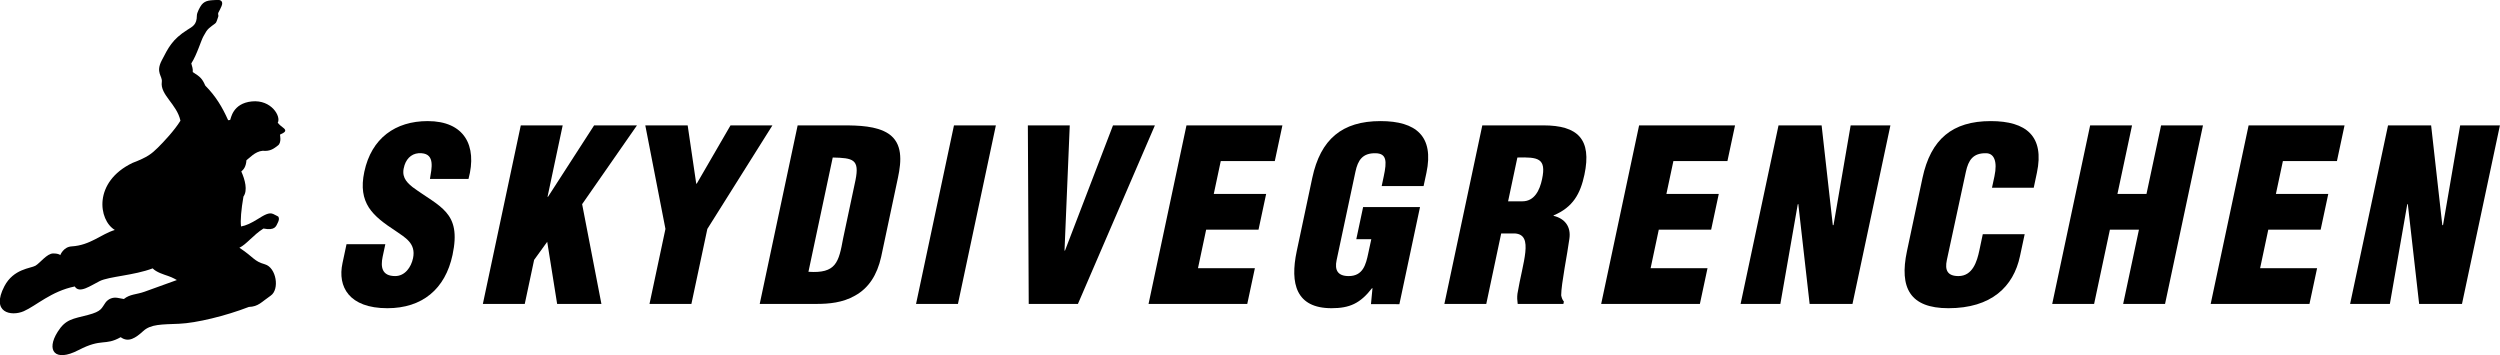 <?xml version="1.0" encoding="utf-8"?>
<!-- Generator: Adobe Illustrator 25.4.1, SVG Export Plug-In . SVG Version: 6.00 Build 0)  -->
<svg version="1.1" id="Ebene_1" xmlns="http://www.w3.org/2000/svg" xmlns:xlink="http://www.w3.org/1999/xlink" x="0px" y="0px"
	 viewBox="0 0 315.05 44.75" style="enable-background:new 0 0 315.05 44.75;" xml:space="preserve">
<style type="text/css">
	.st0{fill-rule:evenodd;clip-rule:evenodd;}
</style>
<g>
	<g>
		<path d="M48.56,30.77l-0.34,1.59c-0.27,1.29-0.1,2.43,1.58,2.43c1.23,0,2.01-1.11,2.25-2.25c0.4-1.89-1.01-2.61-2.21-3.45
			c-1.42-0.93-2.62-1.8-3.36-2.94c-0.72-1.14-0.99-2.52-0.57-4.5c0.9-4.23,3.91-6.39,7.99-6.39c4.59,0,6.28,3.06,5.14,7.29h-4.86
			c0.22-1.32,0.66-3.12-1.05-3.24c-1.06-0.09-1.82,0.51-2.15,1.5c-0.44,1.35,0.11,2.04,1,2.76c1.71,1.26,3.26,2.04,4.24,3.18
			c0.99,1.14,1.39,2.64,0.81,5.37c-0.92,4.32-3.83,6.72-8.21,6.72c-4.83,0-6.3-2.7-5.66-5.67l0.51-2.4H48.56z"/>
		<path d="M60.85,38.3l4.78-22.5h5.28l-1.91,9h0.06l5.81-9h5.4l-6.91,9.93l2.43,12.57h-5.58l-1.25-7.83l-1.65,2.28l-1.18,5.55H60.85
			z"/>
		<path d="M87.74,23.15h0.06l4.26-7.35h5.28l-8.2,13.05l-2.01,9.45h-5.28l2.01-9.45L81.32,15.8h5.34L87.74,23.15z"/>
		<path d="M95.74,38.3l4.78-22.5h5.73c1.92,0,4.22,0.06,5.72,1.05c1.78,1.2,1.65,3.39,1.19,5.55l-2.12,9.99
			c-0.51,2.25-1.55,3.9-3.28,4.86c-1.57,0.9-3.28,1.05-4.9,1.05H95.74z M101.88,34.25c3.49,0.24,3.82-1.2,4.37-4.2l1.56-7.35
			c0.53-2.64-0.31-2.79-2.87-2.85L101.88,34.25z"/>
		<path d="M115.44,38.3l4.78-22.5h5.28l-4.78,22.5H115.44z"/>
		<path d="M129.64,38.3l-0.11-22.5h5.28l-0.66,15.78h0.06l6.05-15.78h5.28l-9.7,22.5H129.64z"/>
		<path d="M144.74,38.3l4.78-22.5h12.09l-0.96,4.5h-6.81l-0.88,4.14h6.6l-0.96,4.5h-6.6l-1.03,4.86h7.17l-0.96,4.5H144.74z"/>
		<path d="M172.77,38.33l0.19-2.01h-0.06c-1.49,1.92-2.82,2.52-5.1,2.52c-4.47,0-5.25-3.09-4.39-7.17l1.96-9.24
			c1.04-4.89,3.77-7.17,8.6-7.17c4.5,0,6.76,1.92,5.79,6.51l-0.36,1.68h-5.28l0.26-1.23c0.41-1.92,0.37-2.88-1.03-2.91
			c-1.64-0.03-2.23,0.87-2.54,2.34l-2.37,11.13c-0.27,1.26,0.14,2.01,1.52,2.01c1.8,0,2.17-1.44,2.47-2.88l0.38-1.77h-1.89
			l0.86-4.05h7.17l-2.6,12.24H172.77z"/>
		<path d="M187.3,38.3h-5.28l4.78-22.5h7.71c4.32,0,6.11,1.74,5.16,6.21c-0.51,2.4-1.44,4.11-3.88,5.13l-0.01,0.06
			c1.4,0.33,2.23,1.35,1.99,2.91c-0.23,1.8-1.03,5.67-1.03,7.11c0.06,0.3,0.15,0.57,0.34,0.78l-0.06,0.3h-5.76
			c-0.06-0.42-0.09-0.84-0.03-1.29c0.33-1.98,0.85-3.84,0.99-5.22c0.14-1.38-0.09-2.28-1.3-2.37h-1.74L187.3,38.3z M190.05,25.37
			h1.8c1.53,0,2.19-1.41,2.48-2.79c0.57-2.67-0.52-2.79-3.11-2.73L190.05,25.37z"/>
		<path d="M201.78,38.3l4.78-22.5h12.09l-0.96,4.5h-6.81l-0.88,4.14h6.6l-0.96,4.5h-6.6l-1.03,4.86h7.17l-0.96,4.5H201.78z"/>
		<path d="M226.62,25.7l-0.07,0.06l-2.19,12.54h-5.01l4.78-22.5h5.43l1.41,12.57h0.09l2.16-12.57h5.01l-4.78,22.5h-5.4L226.62,25.7z
			"/>
		<path d="M251.03,23.66l0.31-1.44c0.41-1.92-0.07-2.91-1.06-2.91c-1.64-0.03-2.22,0.87-2.54,2.34l-2.4,11.13
			c-0.27,1.26,0.08,2.01,1.46,2.01c1.8,0,2.35-1.86,2.64-3.24l0.43-2.04h5.28l-0.59,2.76c-0.82,3.87-3.62,6.57-9.02,6.57
			c-4.86,0-6.2-2.58-5.23-7.17l1.96-9.24c1.04-4.89,3.77-7.17,8.6-7.17c4.5,0,6.79,1.92,5.82,6.51l-0.4,1.89H251.03z"/>
		<path d="M258.62,38.3l4.78-22.5h5.28l-1.84,8.64h3.66l1.84-8.64h5.28l-4.78,22.5h-5.28l1.99-9.36h-3.66l-1.99,9.36H258.62z"/>
		<path d="M278.59,38.3l4.78-22.5h12.09l-0.96,4.5h-6.81l-0.88,4.14h6.6l-0.96,4.5h-6.6l-1.03,4.86H292l-0.96,4.5H278.59z"/>
		<path d="M303.43,25.7l-0.07,0.06l-2.19,12.54h-5.01l4.78-22.5h5.43l1.41,12.57h0.09l2.16-12.57h5.01l-4.78,22.5h-5.4L303.43,25.7z
			"/>
	</g>
	<path class="st0" d="M35.58,16.01C35.22,15.75,35,15.47,35,15.47c0.45-0.78-0.79-2.93-3.26-2.69c-2.46,0.25-2.63,2.19-2.74,2.34
		l-0.25,0.03c-0.73-1.64-1.56-3.03-2.88-4.36c-0.4-0.9-0.61-1.09-1.58-1.71c0.04-0.42-0.08-0.68-0.18-1.08c0,0,0-0.01,0-0.01
		c0.72-1.12,1.24-2.94,1.54-3.44c0.12-0.19,0.23-0.4,0.35-0.6c0.37-0.57,1.11-0.9,1.23-1.12c0.12-0.22,0.22-0.6,0.28-0.75
		c0.06-0.16-0.11-0.29,0.04-0.55l0,0c0.11-0.19,0.24-0.46,0.37-0.76c0.25-0.6-0.12-0.8-0.49-0.78c-0.86,0.05-1.54,0-2.03,0.62
		c-0.2,0.26-0.59,0.99-0.59,1.33c0,1.19-0.54,1.4-1.2,1.82c-1.93,1.22-2.4,2.27-3.22,3.84c-0.82,1.57,0.11,1.97,0,2.73
		c-0.23,1.62,1.9,2.79,2.35,4.88c-0.75,1.22-2.09,2.65-2.86,3.41c-0.78,0.76-1.25,1.17-3.18,1.91c-4.99,2.4-4.3,7.21-2.23,8.45
		c-1.74,0.53-3.09,1.93-5.44,2.07c-1.05,0.06-1.44,1.11-1.44,1.11s-0.08-0.21-0.88-0.22c-0.79-0.01-1.67,1.22-2.25,1.55
		c-0.58,0.33-2.75,0.38-3.9,2.57c-1.76,3.36,0.86,3.84,2.43,3.16c1.57-0.69,3.47-2.52,6.43-3.12C10,37.05,11.4,36,12.57,35.42
		c1.17-0.58,4.33-0.71,6.67-1.6c0.46,0.49,1.4,0.77,1.95,0.96c0.55,0.18,1.1,0.51,1.1,0.51s-3.04,1.1-4.07,1.47
		s-1.83,0.29-2.61,0.92c-0.23-0.03-0.52-0.1-0.83-0.15c-0.56-0.09-1.13,0.12-1.49,0.61c-0.51,0.7-0.44,1.09-2.2,1.55
		c-1.93,0.5-2.82,0.53-3.82,2.12c-1.49,2.35-0.37,3.87,2.62,2.31c2.99-1.55,3.3-0.49,5.32-1.63c0.97,0.72,1.89,0.1,2.84-0.77
		c0.95-0.88,2.34-0.83,4.52-0.92c2.17-0.09,5.87-0.99,8.79-2.12c1.21-0.04,1.58-0.62,2.75-1.42c1.16-0.79,0.71-3.54-0.72-3.95
		c-1.43-0.41-1.33-0.84-3.22-2.09c0.89-0.42,1.72-1.59,3.03-2.42c1.5,0.29,1.59-0.3,1.83-0.78c0.24-0.48,0.04-0.72,0.04-0.72
		s-0.09-0.07-0.63-0.33c-0.54-0.26-1.17,0.15-1.98,0.65c-0.81,0.5-1.43,0.8-2.08,0.92c-0.11-0.71,0.02-2.16,0.3-3.77
		c0.56-0.78,0.19-2.14-0.27-3.16c0.25-0.23,0.58-0.52,0.65-1.42c0.36-0.24,1.06-1.1,2.04-1.19c0.98,0.11,1.47-0.32,1.94-0.68
		c0.47-0.36,0.24-1.35,0.24-1.35s0,0,0.42-0.22C36.12,16.51,35.95,16.27,35.58,16.01z"/>
</g>
</svg>

